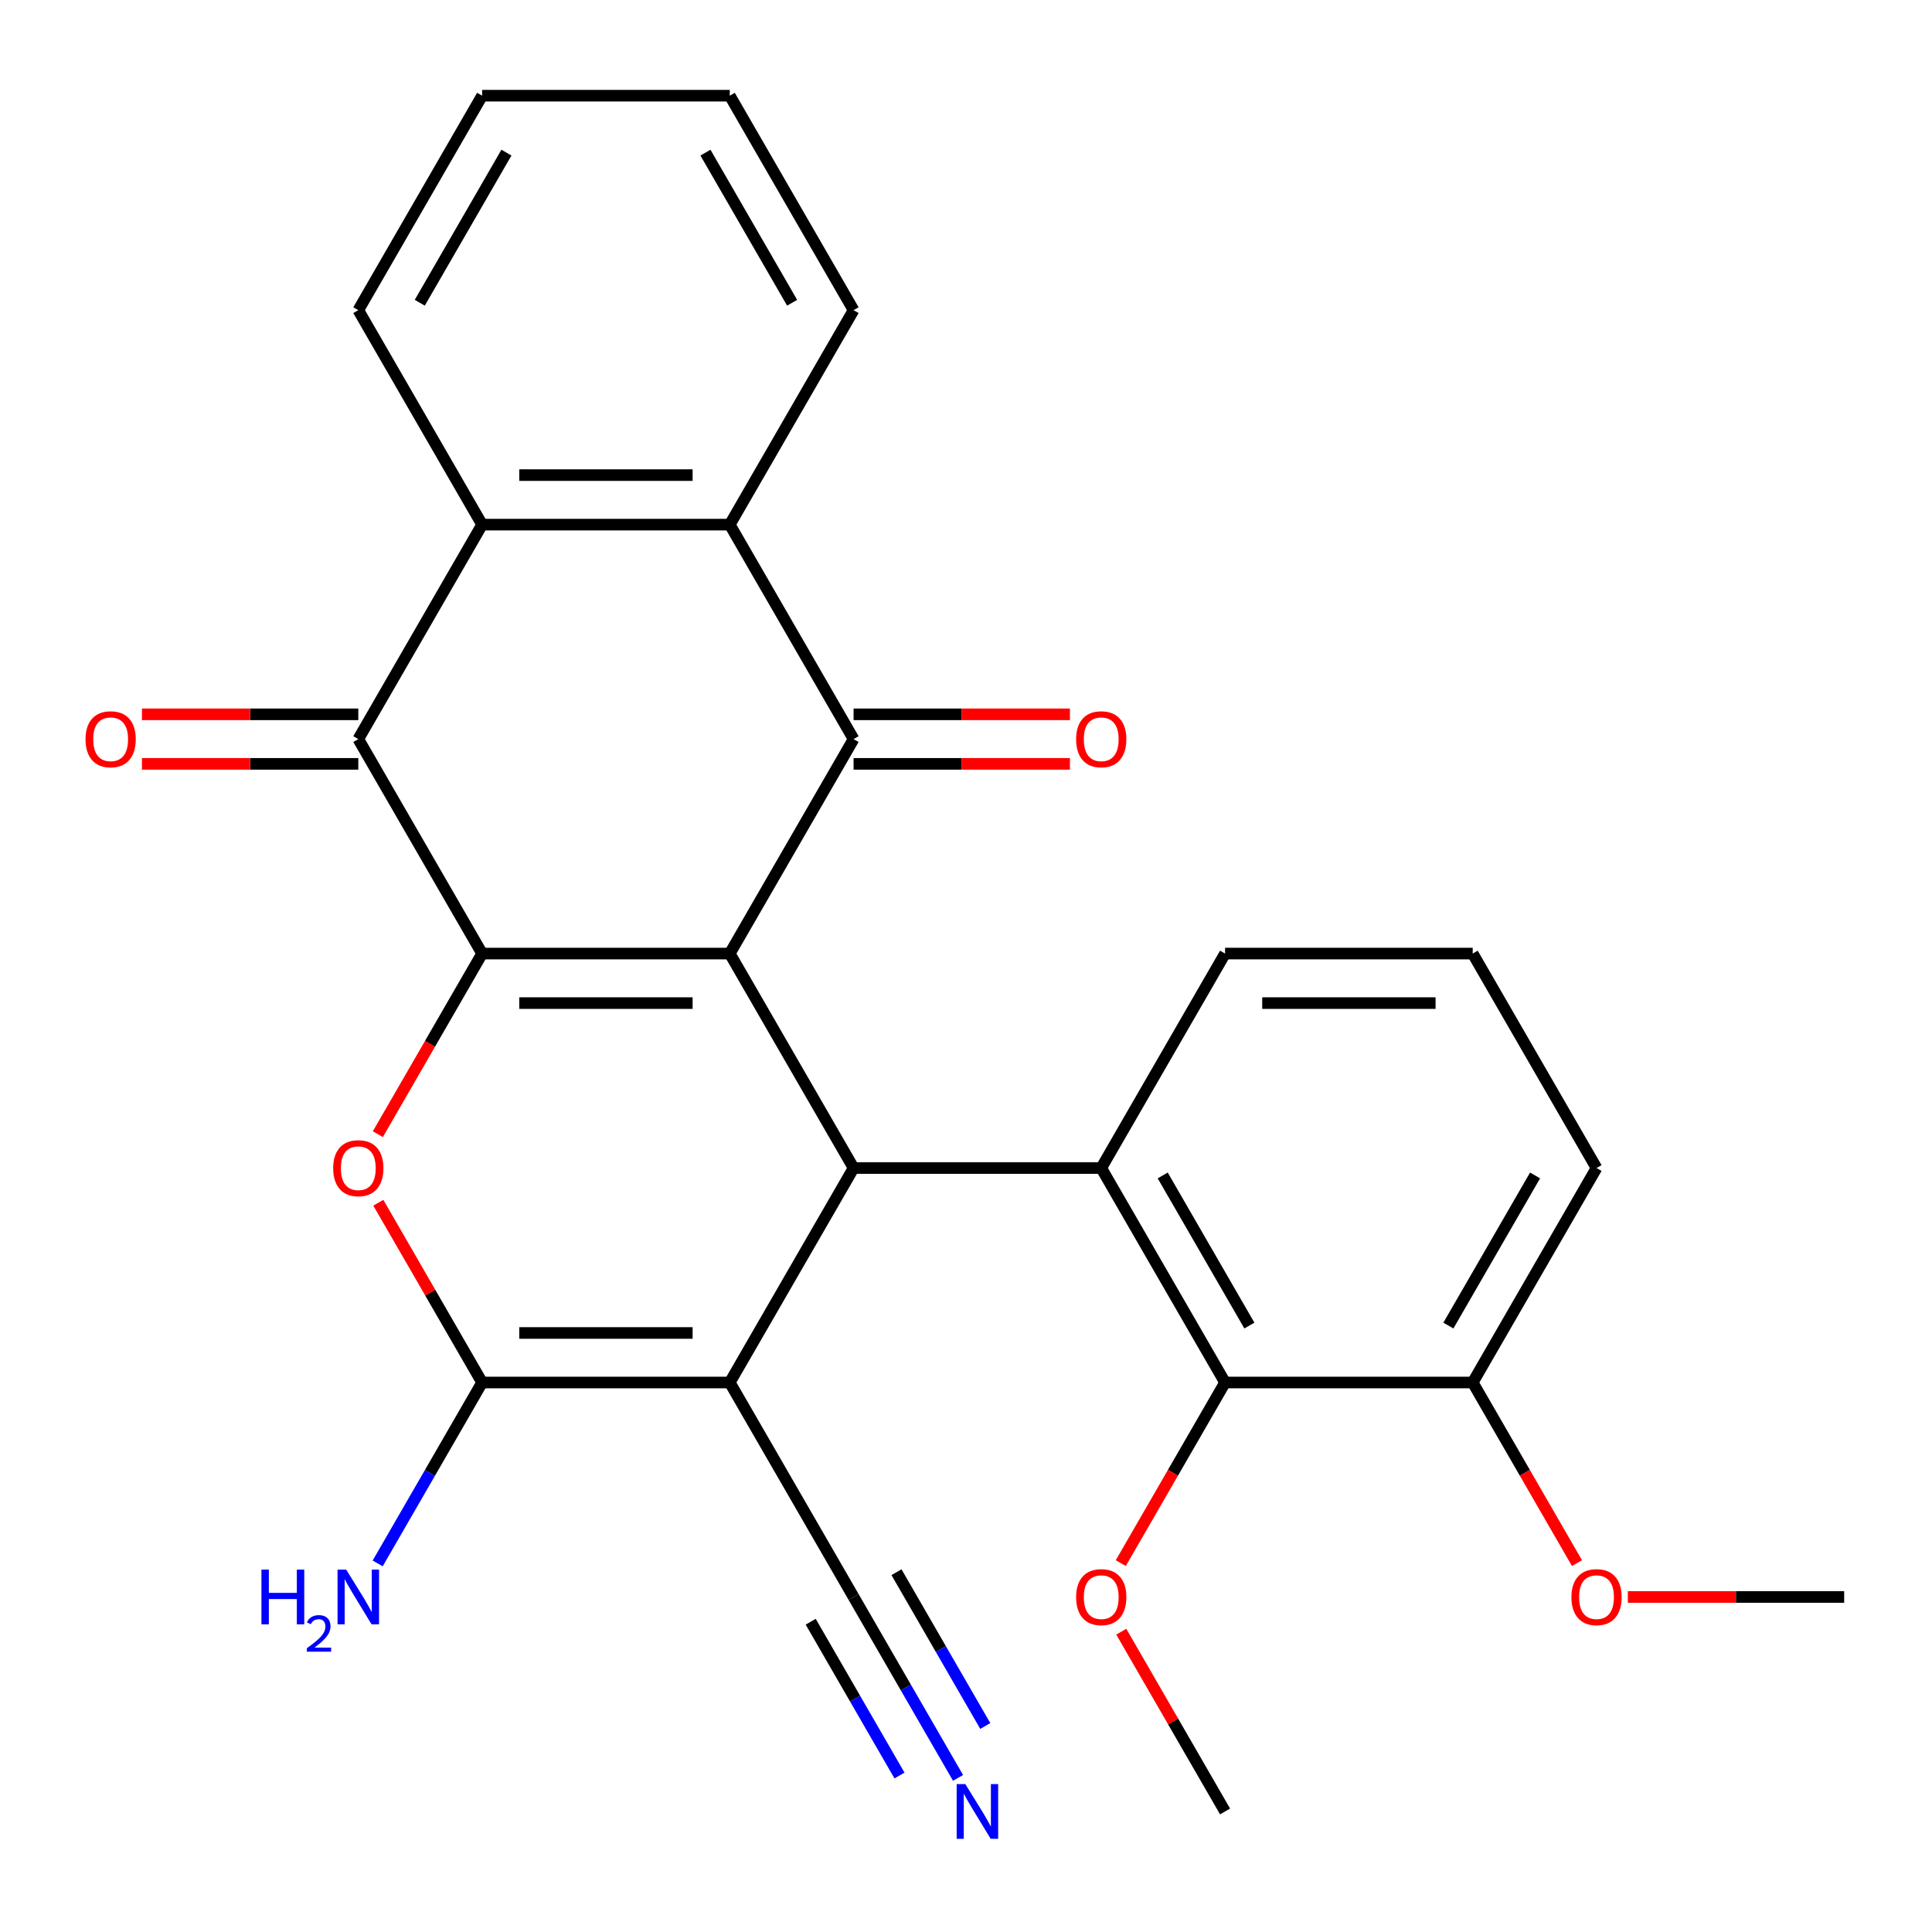 <?xml version='1.0' encoding='iso-8859-1'?>
<svg version='1.1' baseProfile='full'
              xmlns='http://www.w3.org/2000/svg'
                      xmlns:rdkit='http://www.rdkit.org/xml'
                      xmlns:xlink='http://www.w3.org/1999/xlink'
                  xml:space='preserve'
width='1000px' height='1000px' viewBox='0 0 1000 1000'>
<!-- END OF HEADER -->
<rect style='opacity:1.0;fill:#FFFFFF;stroke:none' width='1000' height='1000' x='0' y='0'> </rect>
<path class='bond-0' d='M 377.726,493.565 L 249.544,493.565' style='fill:none;fill-rule:evenodd;stroke:#000000;stroke-width:6px;stroke-linecap:butt;stroke-linejoin:miter;stroke-opacity:1' />
<path class='bond-0' d='M 358.499,519.201 L 268.771,519.201' style='fill:none;fill-rule:evenodd;stroke:#000000;stroke-width:6px;stroke-linecap:butt;stroke-linejoin:miter;stroke-opacity:1' />
<path class='bond-2' d='M 377.726,493.565 L 441.817,604.574' style='fill:none;fill-rule:evenodd;stroke:#000000;stroke-width:6px;stroke-linecap:butt;stroke-linejoin:miter;stroke-opacity:1' />
<path class='bond-3' d='M 377.726,493.565 L 441.817,382.556' style='fill:none;fill-rule:evenodd;stroke:#000000;stroke-width:6px;stroke-linecap:butt;stroke-linejoin:miter;stroke-opacity:1' />
<path class='bond-5' d='M 249.544,493.565 L 222.557,540.307' style='fill:none;fill-rule:evenodd;stroke:#000000;stroke-width:6px;stroke-linecap:butt;stroke-linejoin:miter;stroke-opacity:1' />
<path class='bond-5' d='M 222.557,540.307 L 195.571,587.049' style='fill:none;fill-rule:evenodd;stroke:#FF0000;stroke-width:6px;stroke-linecap:butt;stroke-linejoin:miter;stroke-opacity:1' />
<path class='bond-6' d='M 249.544,493.565 L 185.453,382.556' style='fill:none;fill-rule:evenodd;stroke:#000000;stroke-width:6px;stroke-linecap:butt;stroke-linejoin:miter;stroke-opacity:1' />
<path class='bond-1' d='M 377.726,715.583 L 441.817,604.574' style='fill:none;fill-rule:evenodd;stroke:#000000;stroke-width:6px;stroke-linecap:butt;stroke-linejoin:miter;stroke-opacity:1' />
<path class='bond-4' d='M 377.726,715.583 L 249.544,715.583' style='fill:none;fill-rule:evenodd;stroke:#000000;stroke-width:6px;stroke-linecap:butt;stroke-linejoin:miter;stroke-opacity:1' />
<path class='bond-4' d='M 358.499,689.946 L 268.771,689.946' style='fill:none;fill-rule:evenodd;stroke:#000000;stroke-width:6px;stroke-linecap:butt;stroke-linejoin:miter;stroke-opacity:1' />
<path class='bond-11' d='M 377.726,715.583 L 441.817,826.592' style='fill:none;fill-rule:evenodd;stroke:#000000;stroke-width:6px;stroke-linecap:butt;stroke-linejoin:miter;stroke-opacity:1' />
<path class='bond-7' d='M 441.817,604.574 L 569.999,604.574' style='fill:none;fill-rule:evenodd;stroke:#000000;stroke-width:6px;stroke-linecap:butt;stroke-linejoin:miter;stroke-opacity:1' />
<path class='bond-8' d='M 441.817,382.556 L 377.726,271.547' style='fill:none;fill-rule:evenodd;stroke:#000000;stroke-width:6px;stroke-linecap:butt;stroke-linejoin:miter;stroke-opacity:1' />
<path class='bond-13' d='M 441.817,395.374 L 497.806,395.374' style='fill:none;fill-rule:evenodd;stroke:#000000;stroke-width:6px;stroke-linecap:butt;stroke-linejoin:miter;stroke-opacity:1' />
<path class='bond-13' d='M 497.806,395.374 L 553.795,395.374' style='fill:none;fill-rule:evenodd;stroke:#FF0000;stroke-width:6px;stroke-linecap:butt;stroke-linejoin:miter;stroke-opacity:1' />
<path class='bond-13' d='M 441.817,369.738 L 497.806,369.738' style='fill:none;fill-rule:evenodd;stroke:#000000;stroke-width:6px;stroke-linecap:butt;stroke-linejoin:miter;stroke-opacity:1' />
<path class='bond-13' d='M 497.806,369.738 L 553.795,369.738' style='fill:none;fill-rule:evenodd;stroke:#FF0000;stroke-width:6px;stroke-linecap:butt;stroke-linejoin:miter;stroke-opacity:1' />
<path class='bond-16' d='M 249.544,715.583 L 222.511,762.405' style='fill:none;fill-rule:evenodd;stroke:#000000;stroke-width:6px;stroke-linecap:butt;stroke-linejoin:miter;stroke-opacity:1' />
<path class='bond-16' d='M 222.511,762.405 L 195.478,809.227' style='fill:none;fill-rule:evenodd;stroke:#0000FF;stroke-width:6px;stroke-linecap:butt;stroke-linejoin:miter;stroke-opacity:1' />
<path class='bond-28' d='M 249.544,715.583 L 222.684,669.06' style='fill:none;fill-rule:evenodd;stroke:#000000;stroke-width:6px;stroke-linecap:butt;stroke-linejoin:miter;stroke-opacity:1' />
<path class='bond-28' d='M 222.684,669.06 L 195.825,622.538' style='fill:none;fill-rule:evenodd;stroke:#FF0000;stroke-width:6px;stroke-linecap:butt;stroke-linejoin:miter;stroke-opacity:1' />
<path class='bond-14' d='M 185.453,369.738 L 129.464,369.738' style='fill:none;fill-rule:evenodd;stroke:#000000;stroke-width:6px;stroke-linecap:butt;stroke-linejoin:miter;stroke-opacity:1' />
<path class='bond-14' d='M 129.464,369.738 L 73.475,369.738' style='fill:none;fill-rule:evenodd;stroke:#FF0000;stroke-width:6px;stroke-linecap:butt;stroke-linejoin:miter;stroke-opacity:1' />
<path class='bond-14' d='M 185.453,395.374 L 129.464,395.374' style='fill:none;fill-rule:evenodd;stroke:#000000;stroke-width:6px;stroke-linecap:butt;stroke-linejoin:miter;stroke-opacity:1' />
<path class='bond-14' d='M 129.464,395.374 L 73.475,395.374' style='fill:none;fill-rule:evenodd;stroke:#FF0000;stroke-width:6px;stroke-linecap:butt;stroke-linejoin:miter;stroke-opacity:1' />
<path class='bond-29' d='M 185.453,382.556 L 249.544,271.547' style='fill:none;fill-rule:evenodd;stroke:#000000;stroke-width:6px;stroke-linecap:butt;stroke-linejoin:miter;stroke-opacity:1' />
<path class='bond-10' d='M 569.999,604.574 L 634.09,715.583' style='fill:none;fill-rule:evenodd;stroke:#000000;stroke-width:6px;stroke-linecap:butt;stroke-linejoin:miter;stroke-opacity:1' />
<path class='bond-10' d='M 601.815,608.407 L 646.678,686.113' style='fill:none;fill-rule:evenodd;stroke:#000000;stroke-width:6px;stroke-linecap:butt;stroke-linejoin:miter;stroke-opacity:1' />
<path class='bond-18' d='M 569.999,604.574 L 634.09,493.565' style='fill:none;fill-rule:evenodd;stroke:#000000;stroke-width:6px;stroke-linecap:butt;stroke-linejoin:miter;stroke-opacity:1' />
<path class='bond-9' d='M 377.726,271.547 L 249.544,271.547' style='fill:none;fill-rule:evenodd;stroke:#000000;stroke-width:6px;stroke-linecap:butt;stroke-linejoin:miter;stroke-opacity:1' />
<path class='bond-9' d='M 358.499,245.91 L 268.771,245.91' style='fill:none;fill-rule:evenodd;stroke:#000000;stroke-width:6px;stroke-linecap:butt;stroke-linejoin:miter;stroke-opacity:1' />
<path class='bond-19' d='M 377.726,271.547 L 441.817,160.538' style='fill:none;fill-rule:evenodd;stroke:#000000;stroke-width:6px;stroke-linecap:butt;stroke-linejoin:miter;stroke-opacity:1' />
<path class='bond-20' d='M 249.544,271.547 L 185.453,160.538' style='fill:none;fill-rule:evenodd;stroke:#000000;stroke-width:6px;stroke-linecap:butt;stroke-linejoin:miter;stroke-opacity:1' />
<path class='bond-15' d='M 634.09,715.583 L 762.272,715.583' style='fill:none;fill-rule:evenodd;stroke:#000000;stroke-width:6px;stroke-linecap:butt;stroke-linejoin:miter;stroke-opacity:1' />
<path class='bond-17' d='M 634.09,715.583 L 607.104,762.325' style='fill:none;fill-rule:evenodd;stroke:#000000;stroke-width:6px;stroke-linecap:butt;stroke-linejoin:miter;stroke-opacity:1' />
<path class='bond-17' d='M 607.104,762.325 L 580.117,809.067' style='fill:none;fill-rule:evenodd;stroke:#FF0000;stroke-width:6px;stroke-linecap:butt;stroke-linejoin:miter;stroke-opacity:1' />
<path class='bond-12' d='M 441.817,826.592 L 468.85,873.414' style='fill:none;fill-rule:evenodd;stroke:#000000;stroke-width:6px;stroke-linecap:butt;stroke-linejoin:miter;stroke-opacity:1' />
<path class='bond-12' d='M 468.85,873.414 L 495.883,920.236' style='fill:none;fill-rule:evenodd;stroke:#0000FF;stroke-width:6px;stroke-linecap:butt;stroke-linejoin:miter;stroke-opacity:1' />
<path class='bond-12' d='M 419.615,839.41 L 442.593,879.209' style='fill:none;fill-rule:evenodd;stroke:#000000;stroke-width:6px;stroke-linecap:butt;stroke-linejoin:miter;stroke-opacity:1' />
<path class='bond-12' d='M 442.593,879.209 L 465.571,919.008' style='fill:none;fill-rule:evenodd;stroke:#0000FF;stroke-width:6px;stroke-linecap:butt;stroke-linejoin:miter;stroke-opacity:1' />
<path class='bond-12' d='M 464.019,813.773 L 486.997,853.572' style='fill:none;fill-rule:evenodd;stroke:#000000;stroke-width:6px;stroke-linecap:butt;stroke-linejoin:miter;stroke-opacity:1' />
<path class='bond-12' d='M 486.997,853.572 L 509.975,893.371' style='fill:none;fill-rule:evenodd;stroke:#0000FF;stroke-width:6px;stroke-linecap:butt;stroke-linejoin:miter;stroke-opacity:1' />
<path class='bond-21' d='M 762.272,715.583 L 789.259,762.325' style='fill:none;fill-rule:evenodd;stroke:#000000;stroke-width:6px;stroke-linecap:butt;stroke-linejoin:miter;stroke-opacity:1' />
<path class='bond-21' d='M 789.259,762.325 L 816.246,809.067' style='fill:none;fill-rule:evenodd;stroke:#FF0000;stroke-width:6px;stroke-linecap:butt;stroke-linejoin:miter;stroke-opacity:1' />
<path class='bond-31' d='M 762.272,715.583 L 826.363,604.574' style='fill:none;fill-rule:evenodd;stroke:#000000;stroke-width:6px;stroke-linecap:butt;stroke-linejoin:miter;stroke-opacity:1' />
<path class='bond-31' d='M 749.684,686.113 L 794.548,608.407' style='fill:none;fill-rule:evenodd;stroke:#000000;stroke-width:6px;stroke-linecap:butt;stroke-linejoin:miter;stroke-opacity:1' />
<path class='bond-24' d='M 580.371,844.556 L 607.231,891.078' style='fill:none;fill-rule:evenodd;stroke:#FF0000;stroke-width:6px;stroke-linecap:butt;stroke-linejoin:miter;stroke-opacity:1' />
<path class='bond-24' d='M 607.231,891.078 L 634.09,937.601' style='fill:none;fill-rule:evenodd;stroke:#000000;stroke-width:6px;stroke-linecap:butt;stroke-linejoin:miter;stroke-opacity:1' />
<path class='bond-22' d='M 634.09,493.565 L 762.272,493.565' style='fill:none;fill-rule:evenodd;stroke:#000000;stroke-width:6px;stroke-linecap:butt;stroke-linejoin:miter;stroke-opacity:1' />
<path class='bond-22' d='M 653.318,519.201 L 743.045,519.201' style='fill:none;fill-rule:evenodd;stroke:#000000;stroke-width:6px;stroke-linecap:butt;stroke-linejoin:miter;stroke-opacity:1' />
<path class='bond-27' d='M 441.817,160.538 L 377.726,49.529' style='fill:none;fill-rule:evenodd;stroke:#000000;stroke-width:6px;stroke-linecap:butt;stroke-linejoin:miter;stroke-opacity:1' />
<path class='bond-27' d='M 410.002,156.705 L 365.138,78.998' style='fill:none;fill-rule:evenodd;stroke:#000000;stroke-width:6px;stroke-linecap:butt;stroke-linejoin:miter;stroke-opacity:1' />
<path class='bond-30' d='M 185.453,160.538 L 249.544,49.529' style='fill:none;fill-rule:evenodd;stroke:#000000;stroke-width:6px;stroke-linecap:butt;stroke-linejoin:miter;stroke-opacity:1' />
<path class='bond-30' d='M 217.268,156.705 L 262.132,78.998' style='fill:none;fill-rule:evenodd;stroke:#000000;stroke-width:6px;stroke-linecap:butt;stroke-linejoin:miter;stroke-opacity:1' />
<path class='bond-25' d='M 842.568,826.592 L 898.557,826.592' style='fill:none;fill-rule:evenodd;stroke:#FF0000;stroke-width:6px;stroke-linecap:butt;stroke-linejoin:miter;stroke-opacity:1' />
<path class='bond-25' d='M 898.557,826.592 L 954.545,826.592' style='fill:none;fill-rule:evenodd;stroke:#000000;stroke-width:6px;stroke-linecap:butt;stroke-linejoin:miter;stroke-opacity:1' />
<path class='bond-23' d='M 762.272,493.565 L 826.363,604.574' style='fill:none;fill-rule:evenodd;stroke:#000000;stroke-width:6px;stroke-linecap:butt;stroke-linejoin:miter;stroke-opacity:1' />
<path class='bond-26' d='M 249.544,49.529 L 377.726,49.529' style='fill:none;fill-rule:evenodd;stroke:#000000;stroke-width:6px;stroke-linecap:butt;stroke-linejoin:miter;stroke-opacity:1' />
<path  class='atom-6' d='M 172.453 604.654
Q 172.453 597.854, 175.813 594.054
Q 179.173 590.254, 185.453 590.254
Q 191.733 590.254, 195.093 594.054
Q 198.453 597.854, 198.453 604.654
Q 198.453 611.534, 195.053 615.454
Q 191.653 619.334, 185.453 619.334
Q 179.213 619.334, 175.813 615.454
Q 172.453 611.574, 172.453 604.654
M 185.453 616.134
Q 189.773 616.134, 192.093 613.254
Q 194.453 610.334, 194.453 604.654
Q 194.453 599.094, 192.093 596.294
Q 189.773 593.454, 185.453 593.454
Q 181.133 593.454, 178.773 596.254
Q 176.453 599.054, 176.453 604.654
Q 176.453 610.374, 178.773 613.254
Q 181.133 616.134, 185.453 616.134
' fill='#FF0000'/>
<path  class='atom-13' d='M 499.648 923.441
L 508.928 938.441
Q 509.848 939.921, 511.328 942.601
Q 512.808 945.281, 512.888 945.441
L 512.888 923.441
L 516.648 923.441
L 516.648 951.761
L 512.768 951.761
L 502.808 935.361
Q 501.648 933.441, 500.408 931.241
Q 499.208 929.041, 498.848 928.361
L 498.848 951.761
L 495.168 951.761
L 495.168 923.441
L 499.648 923.441
' fill='#0000FF'/>
<path  class='atom-14' d='M 556.999 382.636
Q 556.999 375.836, 560.359 372.036
Q 563.719 368.236, 569.999 368.236
Q 576.279 368.236, 579.639 372.036
Q 582.999 375.836, 582.999 382.636
Q 582.999 389.516, 579.599 393.436
Q 576.199 397.316, 569.999 397.316
Q 563.759 397.316, 560.359 393.436
Q 556.999 389.556, 556.999 382.636
M 569.999 394.116
Q 574.319 394.116, 576.639 391.236
Q 578.999 388.316, 578.999 382.636
Q 578.999 377.076, 576.639 374.276
Q 574.319 371.436, 569.999 371.436
Q 565.679 371.436, 563.319 374.236
Q 560.999 377.036, 560.999 382.636
Q 560.999 388.356, 563.319 391.236
Q 565.679 394.116, 569.999 394.116
' fill='#FF0000'/>
<path  class='atom-15' d='M 44.271 382.636
Q 44.271 375.836, 47.631 372.036
Q 50.991 368.236, 57.271 368.236
Q 63.551 368.236, 66.911 372.036
Q 70.271 375.836, 70.271 382.636
Q 70.271 389.516, 66.871 393.436
Q 63.471 397.316, 57.271 397.316
Q 51.031 397.316, 47.631 393.436
Q 44.271 389.556, 44.271 382.636
M 57.271 394.116
Q 61.591 394.116, 63.911 391.236
Q 66.271 388.316, 66.271 382.636
Q 66.271 377.076, 63.911 374.276
Q 61.591 371.436, 57.271 371.436
Q 52.951 371.436, 50.591 374.236
Q 48.271 377.036, 48.271 382.636
Q 48.271 388.356, 50.591 391.236
Q 52.951 394.116, 57.271 394.116
' fill='#FF0000'/>
<path  class='atom-17' d='M 135.32 812.432
L 139.16 812.432
L 139.16 824.472
L 153.64 824.472
L 153.64 812.432
L 157.48 812.432
L 157.48 840.752
L 153.64 840.752
L 153.64 827.672
L 139.16 827.672
L 139.16 840.752
L 135.32 840.752
L 135.32 812.432
' fill='#0000FF'/>
<path  class='atom-17' d='M 158.853 839.758
Q 159.539 837.989, 161.176 837.012
Q 162.813 836.009, 165.083 836.009
Q 167.908 836.009, 169.492 837.54
Q 171.076 839.072, 171.076 841.791
Q 171.076 844.563, 169.017 847.15
Q 166.984 849.737, 162.76 852.8
L 171.393 852.8
L 171.393 854.912
L 158.8 854.912
L 158.8 853.143
Q 162.285 850.661, 164.344 848.813
Q 166.43 846.965, 167.433 845.302
Q 168.436 843.639, 168.436 841.923
Q 168.436 840.128, 167.538 839.124
Q 166.641 838.121, 165.083 838.121
Q 163.578 838.121, 162.575 838.728
Q 161.572 839.336, 160.859 840.682
L 158.853 839.758
' fill='#0000FF'/>
<path  class='atom-17' d='M 179.193 812.432
L 188.473 827.432
Q 189.393 828.912, 190.873 831.592
Q 192.353 834.272, 192.433 834.432
L 192.433 812.432
L 196.193 812.432
L 196.193 840.752
L 192.313 840.752
L 182.353 824.352
Q 181.193 822.432, 179.953 820.232
Q 178.753 818.032, 178.393 817.352
L 178.393 840.752
L 174.713 840.752
L 174.713 812.432
L 179.193 812.432
' fill='#0000FF'/>
<path  class='atom-18' d='M 556.999 826.672
Q 556.999 819.872, 560.359 816.072
Q 563.719 812.272, 569.999 812.272
Q 576.279 812.272, 579.639 816.072
Q 582.999 819.872, 582.999 826.672
Q 582.999 833.552, 579.599 837.472
Q 576.199 841.352, 569.999 841.352
Q 563.759 841.352, 560.359 837.472
Q 556.999 833.592, 556.999 826.672
M 569.999 838.152
Q 574.319 838.152, 576.639 835.272
Q 578.999 832.352, 578.999 826.672
Q 578.999 821.112, 576.639 818.312
Q 574.319 815.472, 569.999 815.472
Q 565.679 815.472, 563.319 818.272
Q 560.999 821.072, 560.999 826.672
Q 560.999 832.392, 563.319 835.272
Q 565.679 838.152, 569.999 838.152
' fill='#FF0000'/>
<path  class='atom-22' d='M 813.363 826.672
Q 813.363 819.872, 816.723 816.072
Q 820.083 812.272, 826.363 812.272
Q 832.643 812.272, 836.003 816.072
Q 839.363 819.872, 839.363 826.672
Q 839.363 833.552, 835.963 837.472
Q 832.563 841.352, 826.363 841.352
Q 820.123 841.352, 816.723 837.472
Q 813.363 833.592, 813.363 826.672
M 826.363 838.152
Q 830.683 838.152, 833.003 835.272
Q 835.363 832.352, 835.363 826.672
Q 835.363 821.112, 833.003 818.312
Q 830.683 815.472, 826.363 815.472
Q 822.043 815.472, 819.683 818.272
Q 817.363 821.072, 817.363 826.672
Q 817.363 832.392, 819.683 835.272
Q 822.043 838.152, 826.363 838.152
' fill='#FF0000'/>
</svg>
